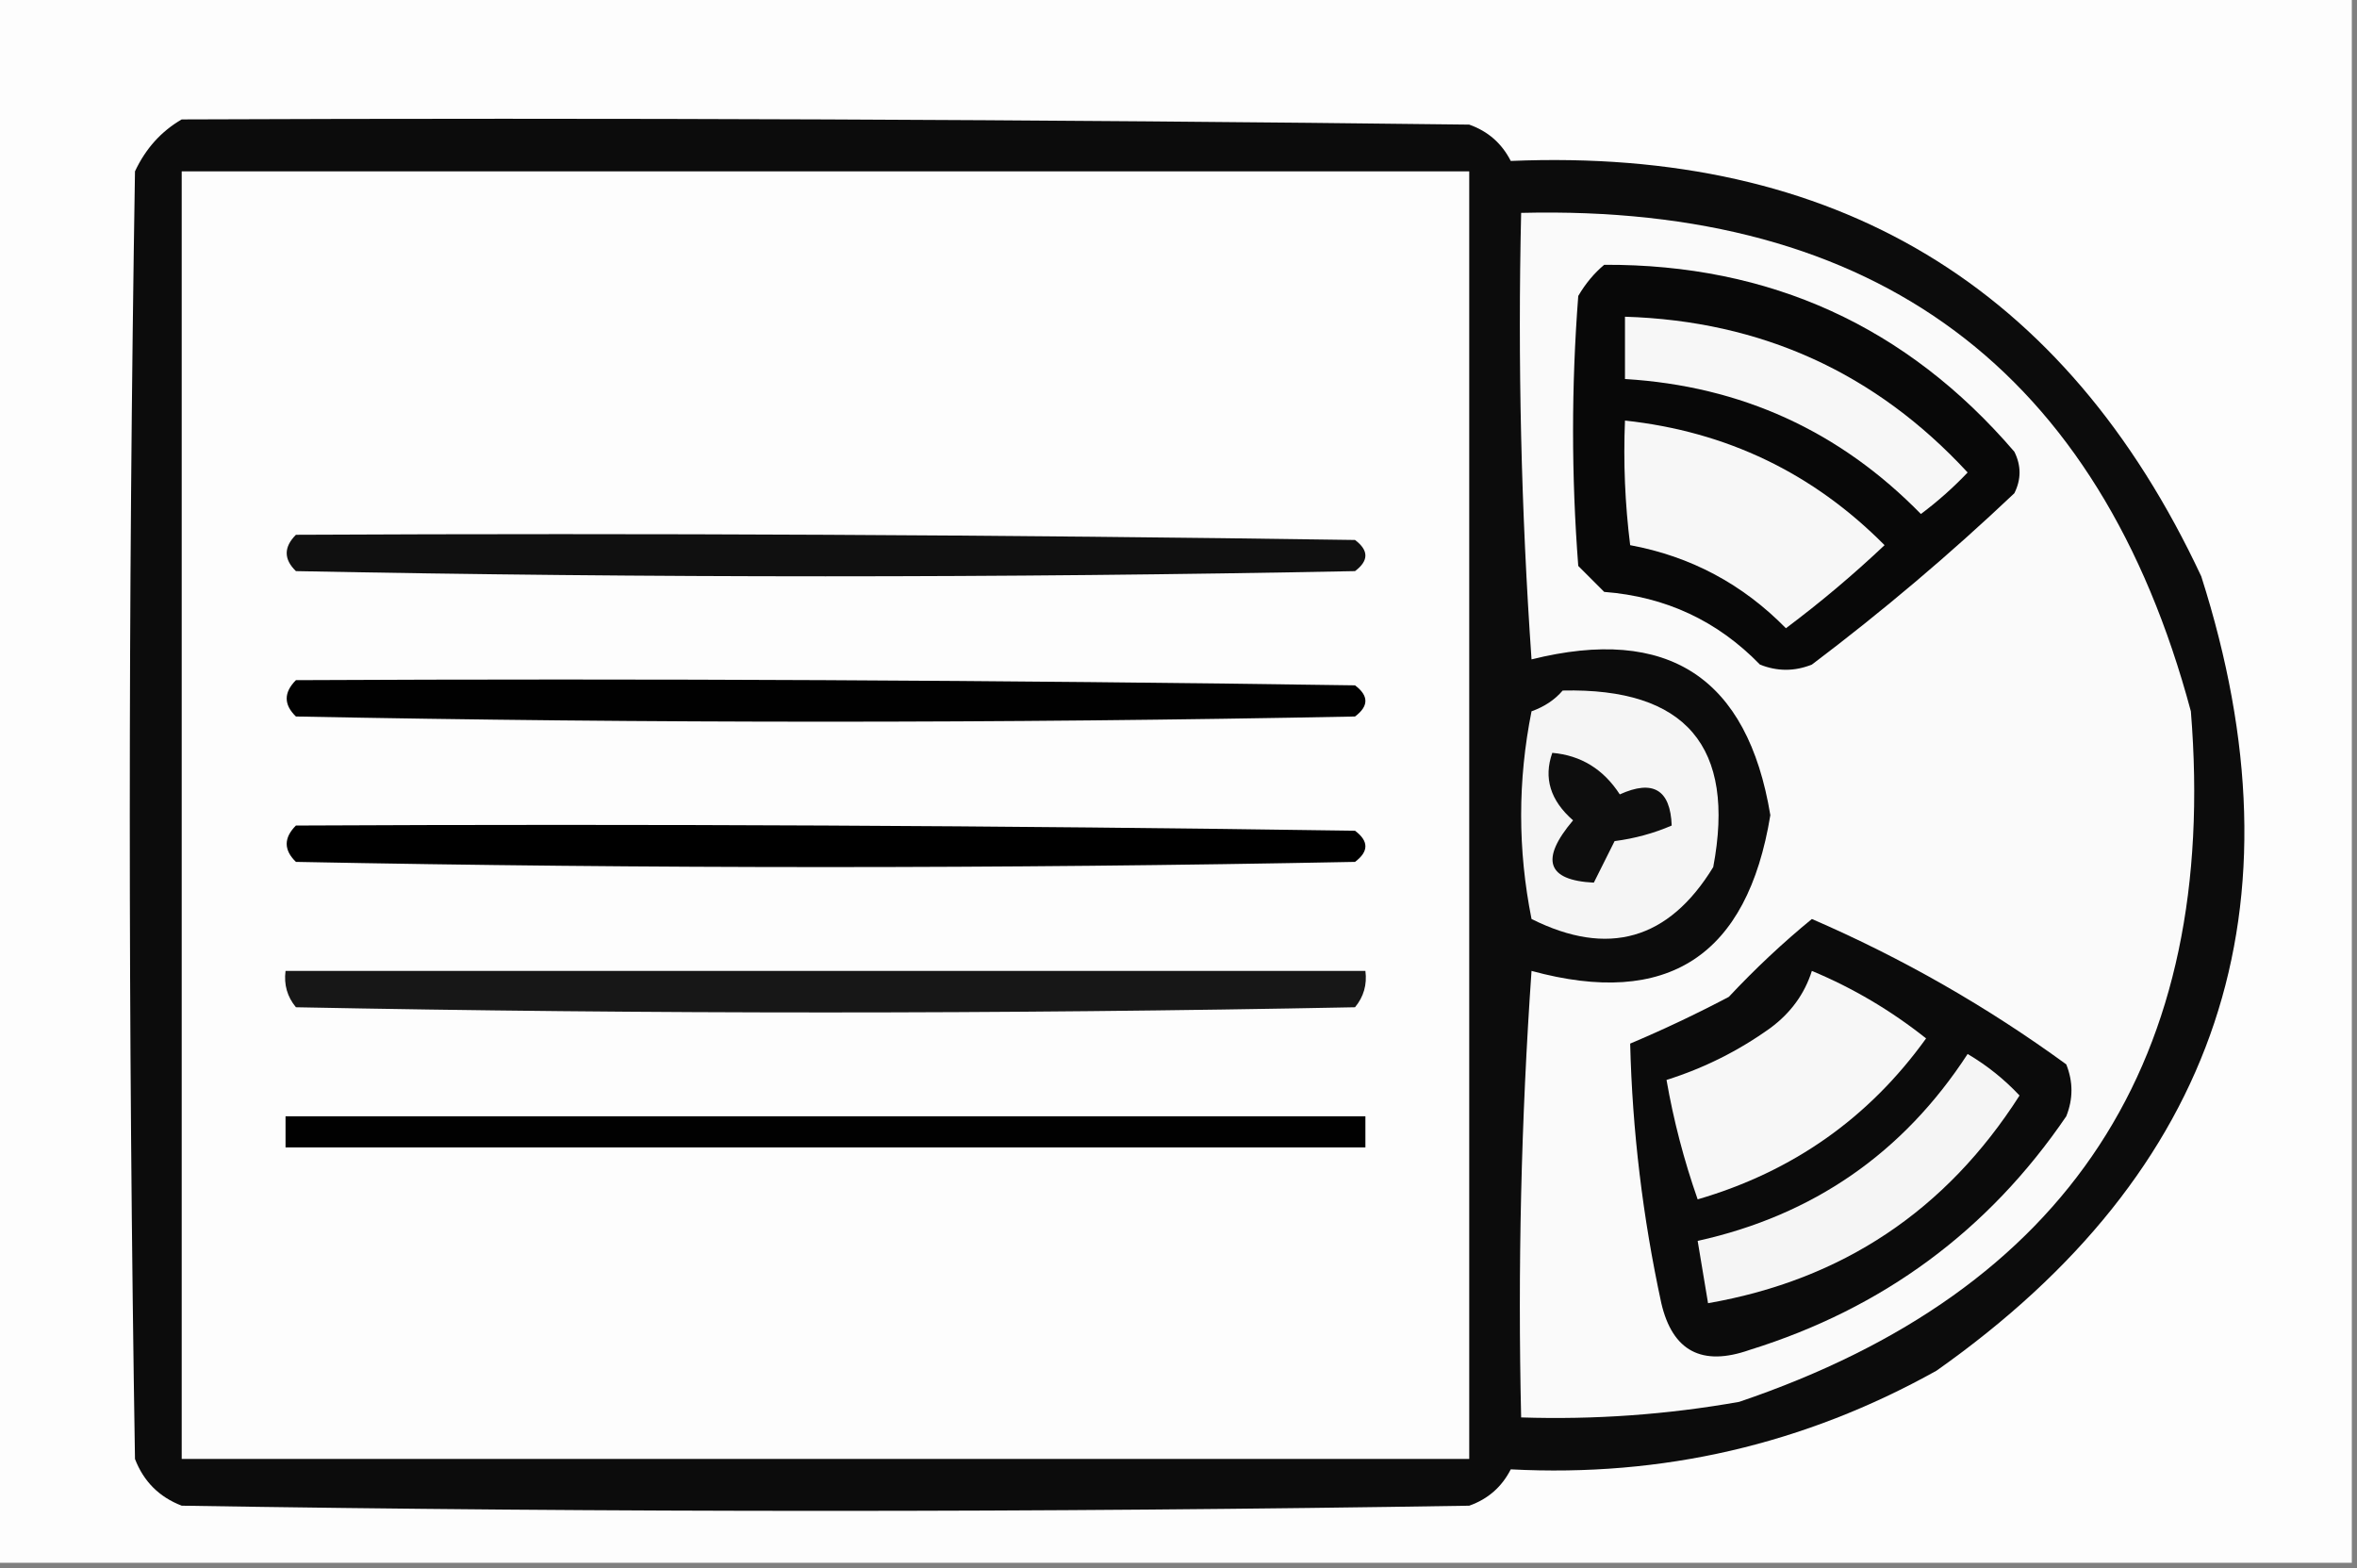 <?xml version="1.0" encoding="UTF-8"?> <svg xmlns="http://www.w3.org/2000/svg" xmlns:xlink="http://www.w3.org/1999/xlink" version="1.1" width="227px" height="151px" style="shape-rendering:geometricPrecision; text-rendering:geometricPrecision; image-rendering:optimizeQuality; fill-rule:evenodd; clip-rule:evenodd"><rect width="100%" height="100%" fill="#808080" stroke="none"/><g><path style="opacity:1" fill="#fdfdfd" d="M -0.5,-0.5 C 75.167,-0.5 150.833,-0.5 226.5,-0.5C 226.5,49.833 226.5,100.167 226.5,150.5C 150.833,150.5 75.167,150.5 -0.5,150.5C -0.5,100.167 -0.5,49.833 -0.5,-0.5 Z"></path></g><g><path style="opacity:1" fill="#0c0c0c" d="M 17.5,11.5 C 58.835,11.333 100.168,11.5 141.5,12C 143.303,12.637 144.636,13.803 145.5,15.5C 176.741,14.187 198.907,27.521 212,55.5C 222.171,87.343 213.671,112.843 186.5,132C 173.774,139.098 160.107,142.264 145.5,141.5C 144.636,143.197 143.303,144.363 141.5,145C 100.167,145.667 58.833,145.667 17.5,145C 15.333,144.167 13.833,142.667 13,140.5C 12.333,99.167 12.333,57.833 13,16.5C 14.025,14.313 15.525,12.646 17.5,11.5 Z"></path></g><g><path style="opacity:1" fill="#fdfdfd" d="M 17.5,16.5 C 58.833,16.5 100.167,16.5 141.5,16.5C 141.5,57.833 141.5,99.167 141.5,140.5C 100.167,140.5 58.833,140.5 17.5,140.5C 17.5,99.167 17.5,57.833 17.5,16.5 Z"></path></g><g><path style="opacity:1" fill="#fafafa" d="M 146.5,20.5 C 180.692,19.66 202.192,35.66 211,68.5C 213.725,102.081 199.225,124.248 167.5,135C 160.555,136.23 153.555,136.73 146.5,136.5C 146.167,122.151 146.501,107.818 147.5,93.5C 160.613,97.076 168.28,92.076 170.5,78.5C 168.3,65.228 160.633,60.228 147.5,63.5C 146.501,49.182 146.167,34.849 146.5,20.5 Z"></path></g><g><path style="opacity:1" fill="#101010" d="M 28.5,51.5 C 62.502,51.333 96.502,51.5 130.5,52C 131.833,53 131.833,54 130.5,55C 96.5,55.667 62.5,55.667 28.5,55C 27.316,53.855 27.316,52.688 28.5,51.5 Z"></path></g><g><path style="opacity:1" fill="#080808" d="M 154.5,25.5 C 170.48,25.433 183.647,31.433 194,43.5C 194.667,44.833 194.667,46.167 194,47.5C 187.793,53.376 181.293,58.876 174.5,64C 172.833,64.667 171.167,64.667 169.5,64C 165.411,59.789 160.411,57.456 154.5,57C 153.667,56.167 152.833,55.333 152,54.5C 151.333,45.833 151.333,37.167 152,28.5C 152.698,27.309 153.531,26.309 154.5,25.5 Z"></path></g><g><path style="opacity:1" fill="#f7f7f7" d="M 156.5,40.5 C 166.281,41.558 174.615,45.558 181.5,52.5C 178.48,55.355 175.313,58.021 172,60.5C 167.832,56.25 162.832,53.583 157,52.5C 156.501,48.514 156.334,44.514 156.5,40.5 Z"></path></g><g><path style="opacity:1" fill="#f7f7f7" d="M 156.5,30.5 C 169.636,30.903 180.636,35.903 189.5,45.5C 188.135,46.941 186.635,48.274 185,49.5C 177.182,41.508 167.682,37.175 156.5,36.5C 156.5,34.5 156.5,32.5 156.5,30.5 Z"></path></g><g><path style="opacity:1" fill="#010101" d="M 28.5,65.5 C 62.502,65.333 96.502,65.5 130.5,66C 131.833,67 131.833,68 130.5,69C 96.5,69.667 62.5,69.667 28.5,69C 27.316,67.855 27.316,66.688 28.5,65.5 Z"></path></g><g><path style="opacity:1" fill="#f5f5f5" d="M 150.5,66.5 C 162.359,66.231 167.192,71.898 165,83.5C 160.707,90.519 154.873,92.186 147.5,88.5C 146.167,81.833 146.167,75.167 147.5,68.5C 148.739,68.058 149.739,67.391 150.5,66.5 Z"></path></g><g><path style="opacity:1" fill="#0e0e0e" d="M 149.5,72.5 C 152.263,72.744 154.429,74.077 156,76.5C 159.206,75.049 160.873,76.049 161,79.5C 159.266,80.249 157.433,80.749 155.5,81C 154.833,82.333 154.167,83.667 153.5,85C 148.975,84.776 148.308,82.776 151.5,79C 149.311,77.089 148.644,74.923 149.5,72.5 Z"></path></g><g><path style="opacity:1" fill="#000000" d="M 28.5,79.5 C 62.502,79.333 96.502,79.5 130.5,80C 131.833,81 131.833,82 130.5,83C 96.5,83.667 62.5,83.667 28.5,83C 27.316,81.855 27.316,80.688 28.5,79.5 Z"></path></g><g><path style="opacity:1" fill="#171717" d="M 27.5,93.5 C 62.167,93.5 96.833,93.5 131.5,93.5C 131.67,94.822 131.337,95.989 130.5,97C 96.5,97.667 62.5,97.667 28.5,97C 27.663,95.989 27.33,94.822 27.5,93.5 Z"></path></g><g><path style="opacity:1" fill="#0b0b0b" d="M 174.5,88.5 C 183.182,92.258 191.348,96.924 199,102.5C 199.667,104.167 199.667,105.833 199,107.5C 191.498,118.512 181.331,126.012 168.5,130C 163.91,131.615 161.077,130.115 160,125.5C 158.208,117.222 157.208,108.888 157,100.5C 160.212,99.145 163.378,97.645 166.5,96C 169.062,93.267 171.729,90.767 174.5,88.5 Z"></path></g><g><path style="opacity:1" fill="#f7f7f7" d="M 174.5,93.5 C 178.441,95.14 182.108,97.306 185.5,100C 179.995,107.658 172.662,112.825 163.5,115.5C 162.178,111.726 161.178,107.893 160.5,104C 164.112,102.861 167.446,101.194 170.5,99C 172.464,97.549 173.797,95.716 174.5,93.5 Z"></path></g><g><path style="opacity:1" fill="#f5f5f5" d="M 189.5,101.5 C 191.358,102.595 193.025,103.929 194.5,105.5C 187.423,116.581 177.423,123.248 164.5,125.5C 164.167,123.5 163.833,121.5 163.5,119.5C 174.627,117.037 183.294,111.037 189.5,101.5 Z"></path></g><g><path style="opacity:1" fill="#010101" d="M 27.5,107.5 C 62.167,107.5 96.833,107.5 131.5,107.5C 131.5,108.5 131.5,109.5 131.5,110.5C 96.833,110.5 62.167,110.5 27.5,110.5C 27.5,109.5 27.5,108.5 27.5,107.5 Z"></path></g></svg> 